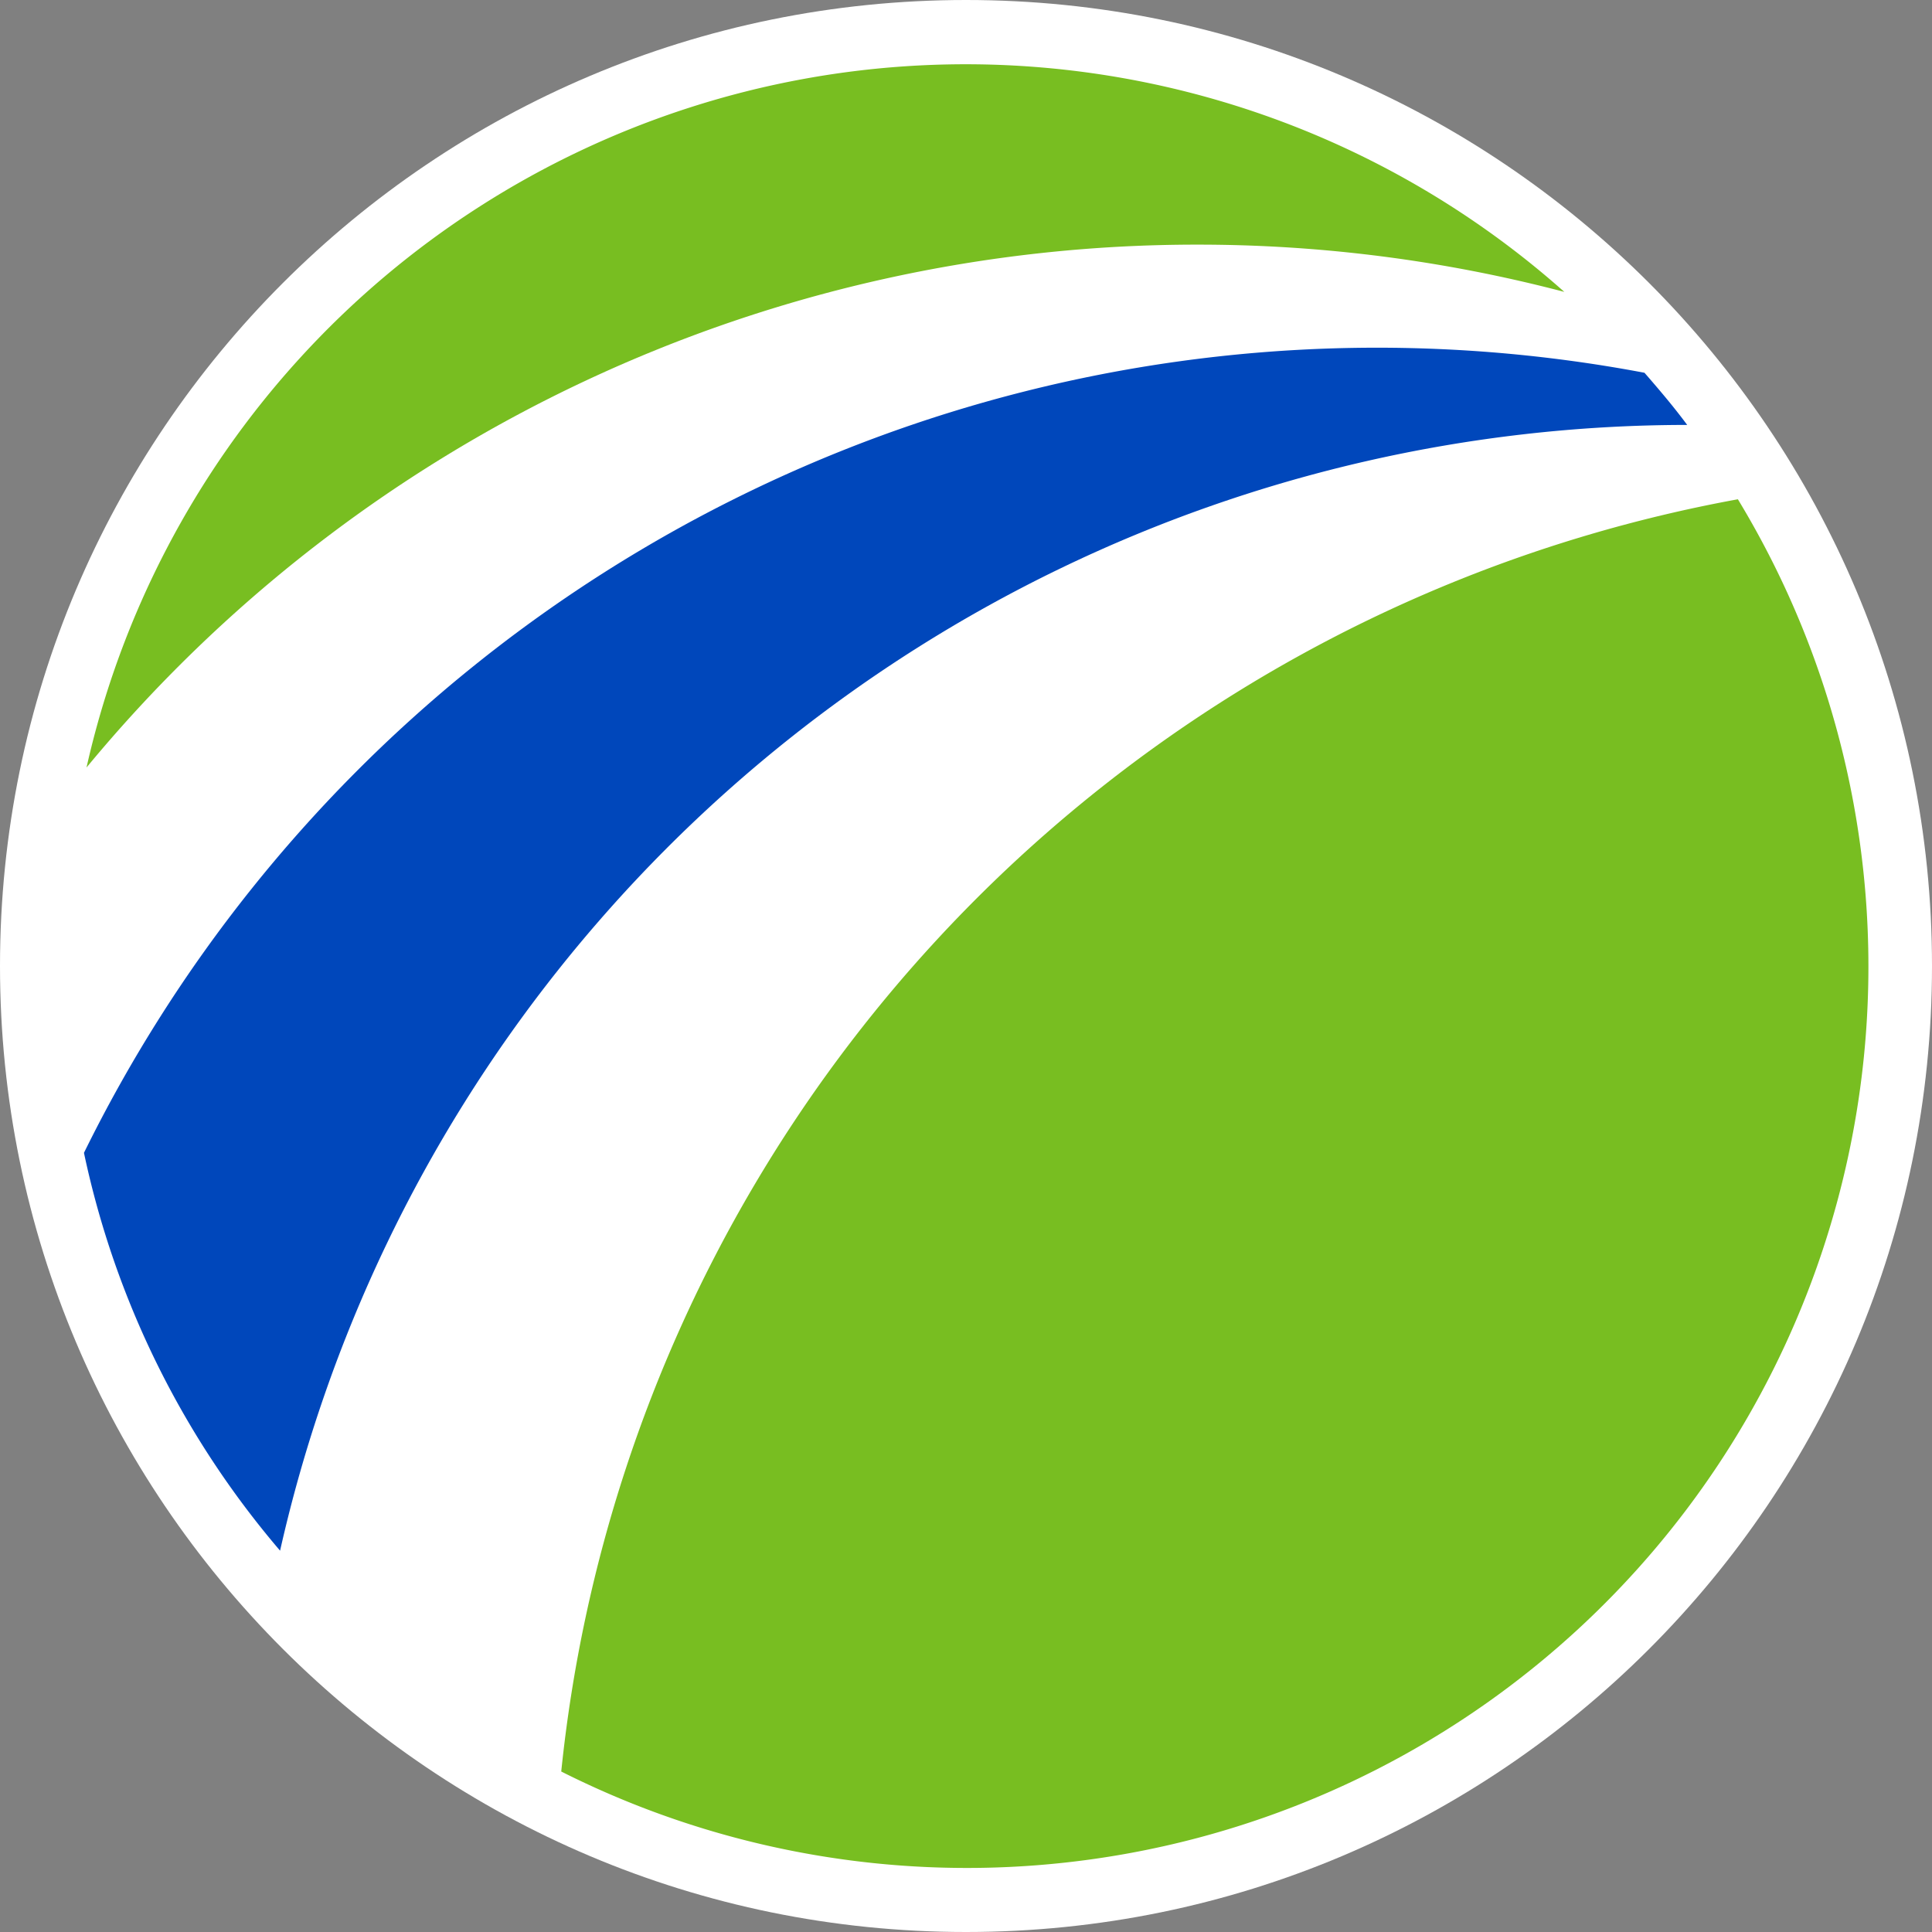 <svg xmlns="http://www.w3.org/2000/svg" width="260" height="260"><rect width="100%" height="100%" fill="#808080" stroke="none"/><svg xmlns="http://www.w3.org/2000/svg" width="260" height="260" fill="none" viewBox="0 0 260 260"><path fill="#fff" d="M130 260c71.797 0 130-58.203 130-130S201.797 0 130 0 0 58.203 0 130s58.203 130 130 130"/><path fill="#fff" d="M130 251.342c67.015 0 121.342-54.327 121.342-121.342S197.015 8.659 130 8.659 8.659 62.985 8.659 130 62.985 251.342 130 251.342"/><path fill="#0047BB" d="M11.3 155.143a120.9 120.9 0 0 0 26.392 53.541 194.18 194.18 0 0 1 189.362-151.5c-1.81-2.445-3.767-4.744-5.748-7.019A193.89 193.89 0 0 0 11.3 155.143"/><path fill="#78BE21" d="M75.53 238.403a121.32 121.32 0 0 0 175.298-96.133 121.3 121.3 0 0 0-16.951-75.08A194.255 194.255 0 0 0 75.529 238.403m85.68-205.481a194 194 0 0 1 49.31 6.36A121.267 121.267 0 0 0 11.642 103.29 193.76 193.76 0 0 1 161.21 32.922"/></svg><style>@media (prefers-color-scheme:light){:root{filter:none}}@media (prefers-color-scheme:dark){:root{filter:none}}</style></svg>